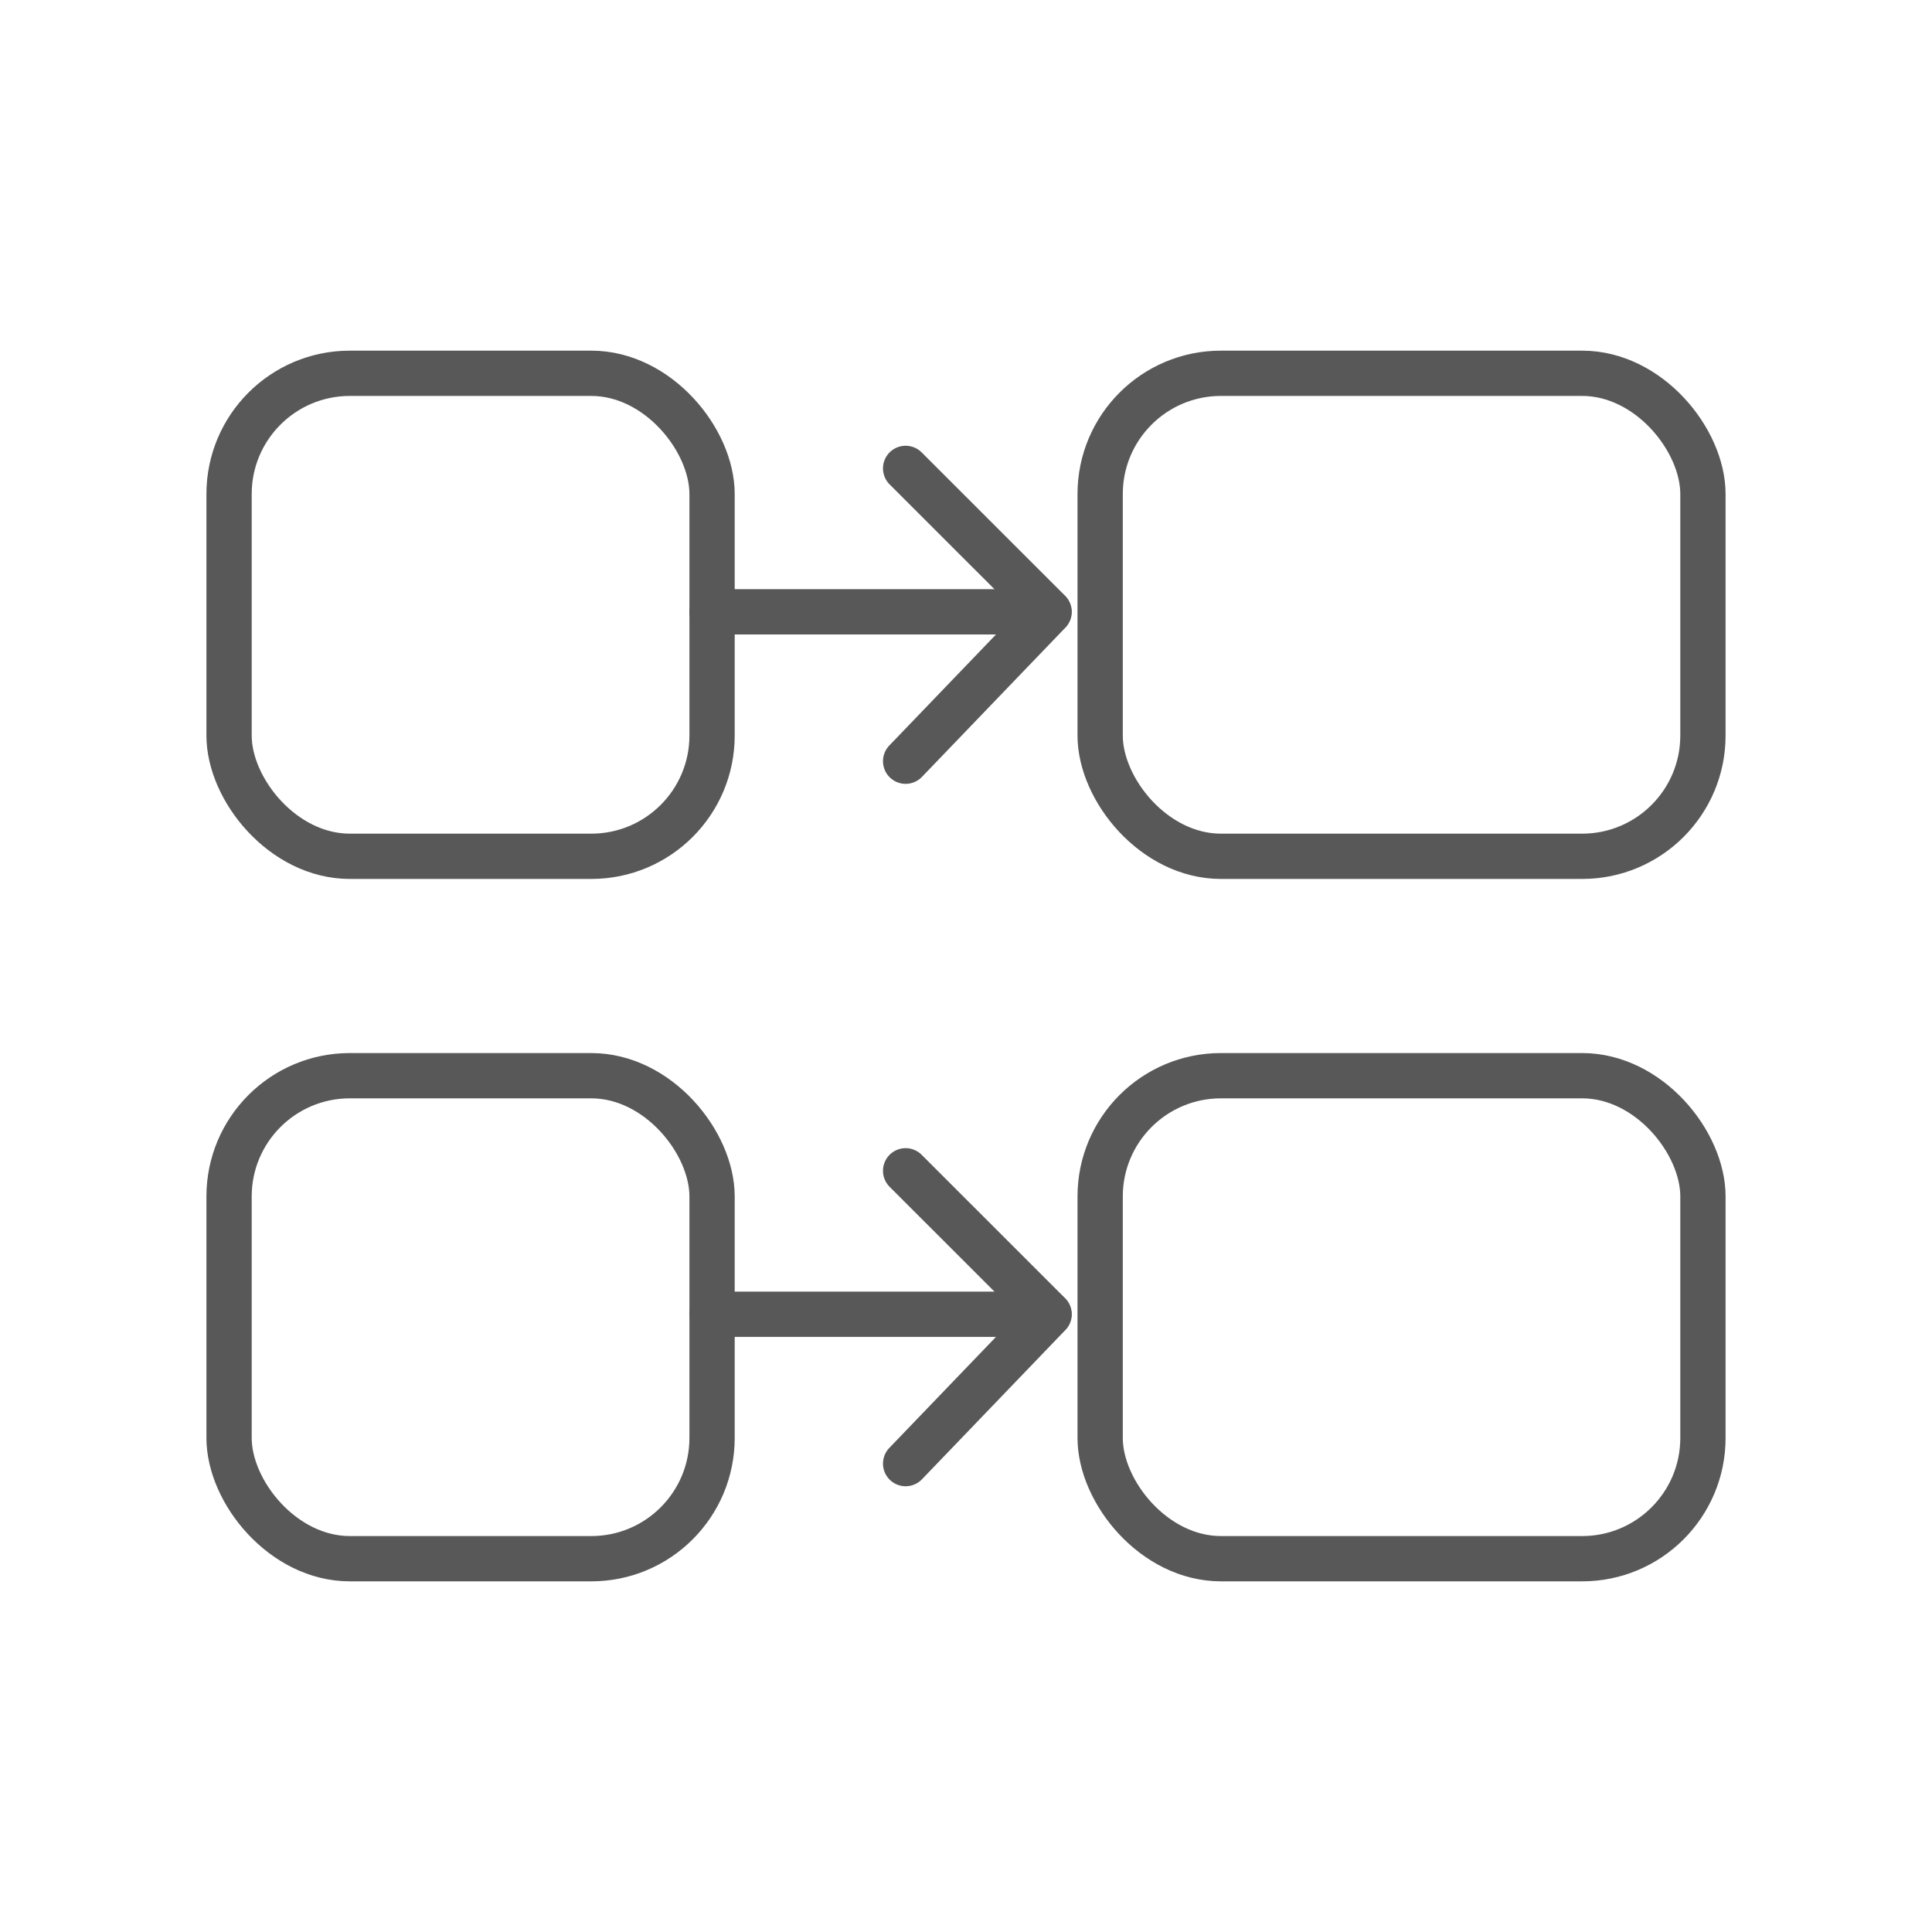 <svg xmlns="http://www.w3.org/2000/svg" viewBox="0 0 32 32"><title>nv</title><g id="Layer_1" data-name="Layer 1"><path d="M17.372,10.134H11.794" fill="none" stroke="#585858" stroke-linecap="round" stroke-linejoin="round" stroke-width="0.75"/><path d="M15,12.608l2.377-2.474L15,7.758" fill="none" stroke="#585858" stroke-linecap="round" stroke-linejoin="round" stroke-width="0.75"/><rect x="3.794" y="6.183" width="8" height="8" rx="2" stroke-width="0.75" stroke="#585858" stroke-linecap="round" stroke-linejoin="round" fill="none"/><rect x="18.222" y="6.183" width="9.984" height="8" rx="2" stroke-width="0.75" stroke="#585858" stroke-linecap="round" stroke-linejoin="round" fill="none"/><path d="M17.372,21.768H11.794" fill="none" stroke="#585858" stroke-linecap="round" stroke-linejoin="round" stroke-width="0.75"/><path d="M15,24.242l2.377-2.474L15,19.392" fill="none" stroke="#585858" stroke-linecap="round" stroke-linejoin="round" stroke-width="0.75"/><rect x="3.794" y="17.817" width="8" height="8" rx="2" stroke-width="0.75" stroke="#585858" stroke-linecap="round" stroke-linejoin="round" fill="none"/><rect x="18.222" y="17.817" width="9.984" height="8" rx="2" stroke-width="0.75" stroke="#585858" stroke-linecap="round" stroke-linejoin="round" fill="none"/></g></svg>